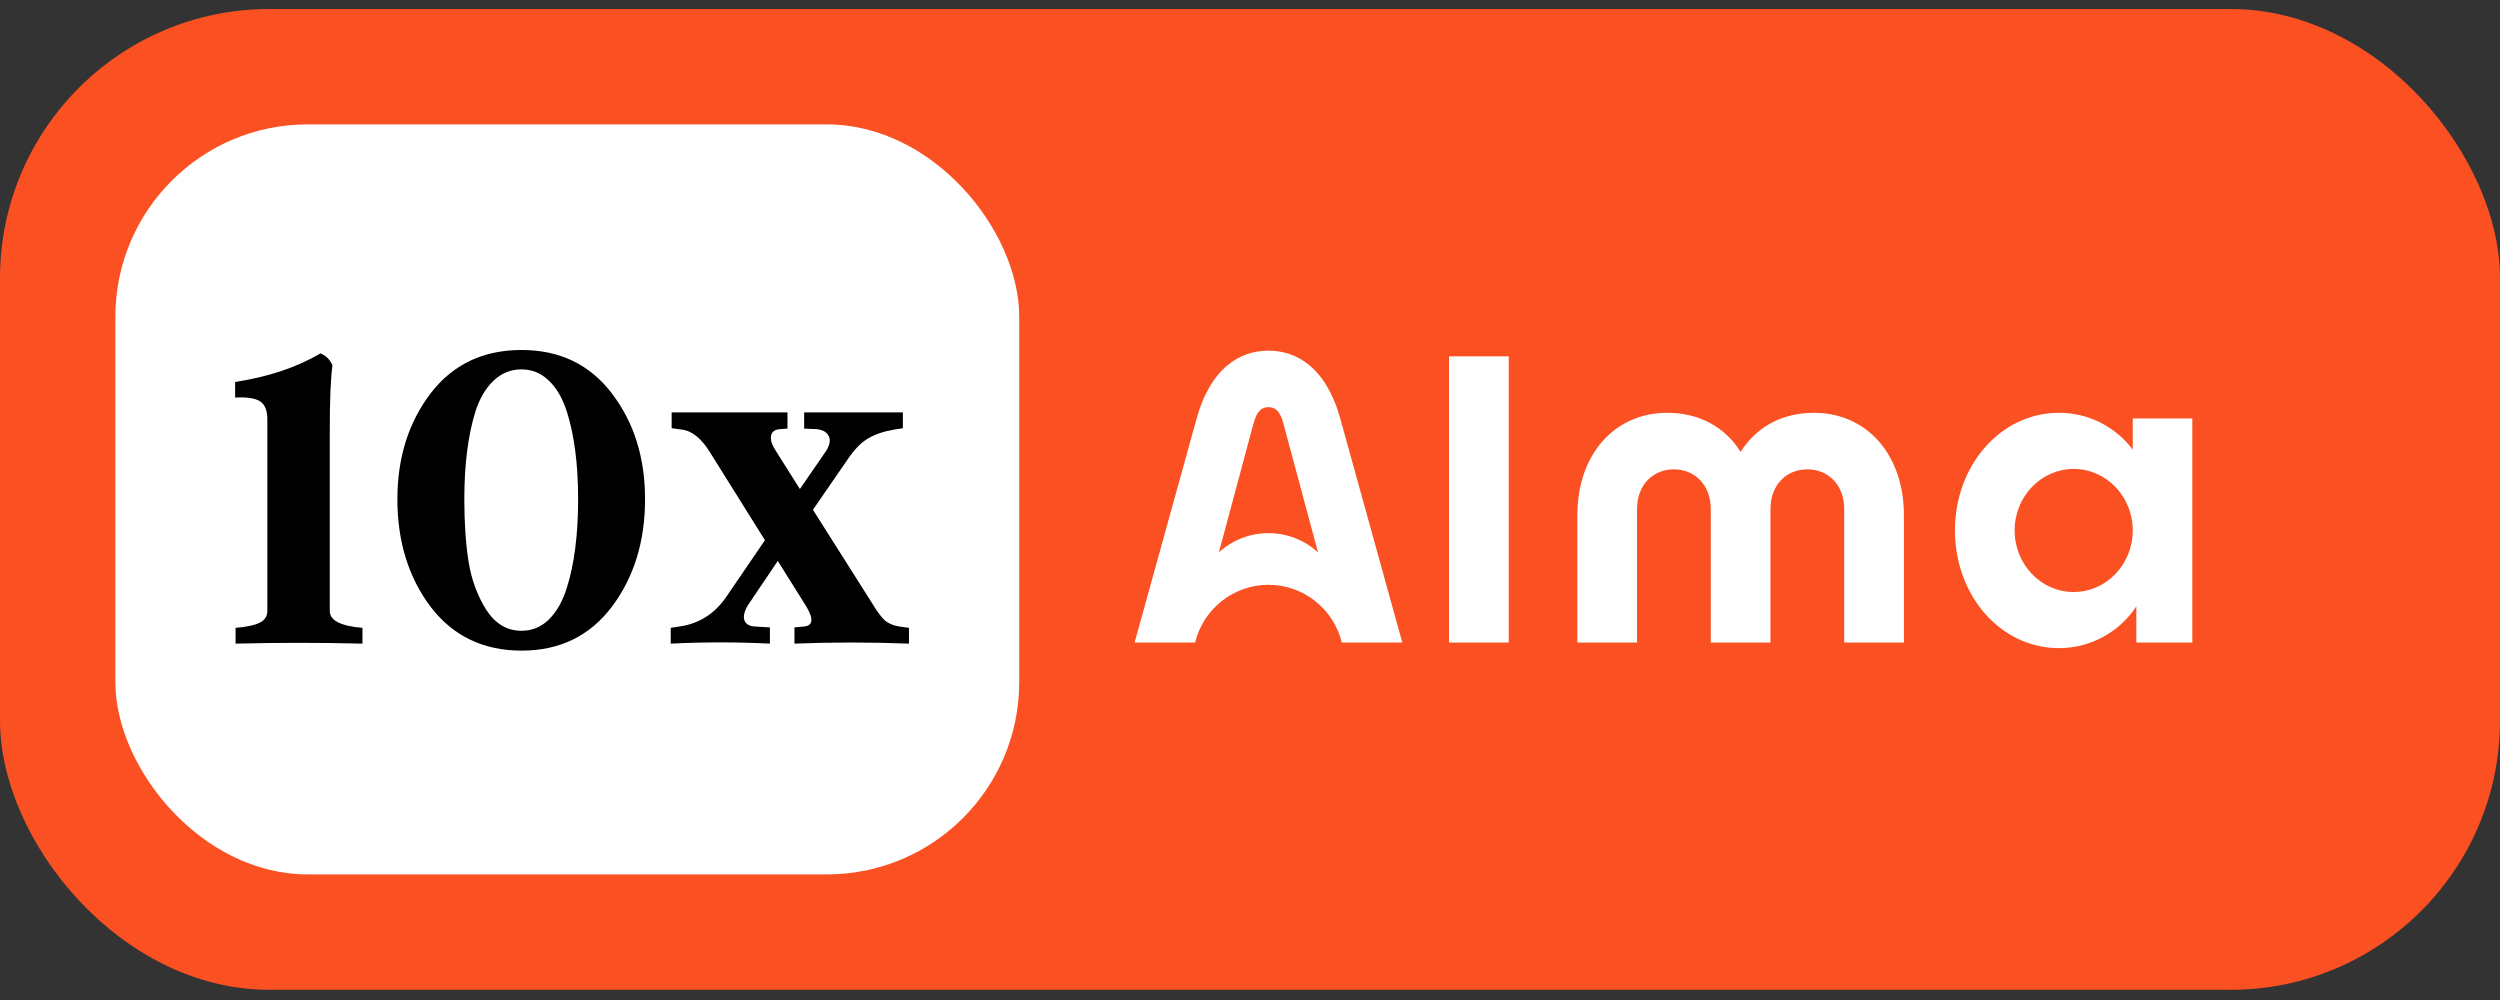<svg width="130" height="52" viewBox="0 0 130 52" fill="none" xmlns="http://www.w3.org/2000/svg">
<rect x="0" y="0" width="130" height="52" fill="#333333" stroke="none"/>
<rect y="0.469" width="130" height="51" rx="14" fill="#FA5022"/>
<rect x="6" y="6.469" width="47" height="39" rx="10" fill="white"/>
<path d="M17.148 22.406V31.77C17.148 32.262 17.715 32.555 18.848 32.648V33.469C16.637 33.414 14.438 33.414 12.25 33.469V32.648C12.828 32.602 13.246 32.512 13.504 32.379C13.77 32.246 13.902 32.043 13.902 31.77V21.809C13.902 21.348 13.777 21.035 13.527 20.871C13.277 20.707 12.844 20.641 12.227 20.672V19.863C13.953 19.598 15.434 19.102 16.668 18.375C16.957 18.5 17.164 18.707 17.289 18.996C17.195 19.652 17.148 20.789 17.148 22.406ZM33.543 25.957C33.543 28.152 32.969 30.016 31.82 31.547C30.672 33.07 29.105 33.832 27.121 33.832C25.129 33.832 23.551 33.07 22.387 31.547C21.238 30.016 20.664 28.152 20.664 25.957C20.664 23.809 21.238 21.977 22.387 20.461C23.543 18.953 25.121 18.199 27.121 18.199C29.105 18.199 30.672 18.953 31.82 20.461C32.969 21.969 33.543 23.801 33.543 25.957ZM27.121 32.801C27.668 32.801 28.141 32.605 28.539 32.215C28.945 31.816 29.258 31.266 29.477 30.562C29.867 29.328 30.062 27.793 30.062 25.957C30.062 24.152 29.867 22.637 29.477 21.41C29.258 20.715 28.945 20.176 28.539 19.793C28.141 19.402 27.664 19.207 27.109 19.207C26.562 19.207 26.082 19.402 25.668 19.793C25.254 20.184 24.938 20.723 24.719 21.41C24.336 22.645 24.145 24.16 24.145 25.957C24.145 27.207 24.219 28.293 24.367 29.215C24.516 30.145 24.824 30.98 25.293 31.723C25.762 32.441 26.371 32.801 27.121 32.801ZM46.762 32.578L47.266 32.648V33.469C45.266 33.391 43.281 33.391 41.312 33.469V32.625L41.816 32.578C42.277 32.531 42.316 32.188 41.934 31.547L40.445 29.168L38.887 31.477C38.699 31.797 38.641 32.059 38.711 32.262C38.789 32.457 38.969 32.562 39.25 32.578L40.035 32.625V33.469C38.324 33.383 36.605 33.383 34.879 33.469V32.648L35.336 32.578C36.352 32.43 37.16 31.918 37.762 31.043L39.777 28.09L36.941 23.555C36.48 22.797 35.977 22.391 35.43 22.336L34.926 22.266V21.445H40.949V22.289L40.586 22.312C40.297 22.328 40.133 22.445 40.094 22.664C40.055 22.875 40.141 23.141 40.352 23.461L41.594 25.43L42.965 23.438C43.16 23.117 43.199 22.855 43.082 22.652C42.965 22.441 42.734 22.328 42.391 22.312L41.816 22.289V21.445H46.949V22.266L46.516 22.336C45.953 22.43 45.492 22.586 45.133 22.805C44.781 23.008 44.434 23.363 44.09 23.871L42.273 26.508L45.344 31.359C45.602 31.789 45.828 32.094 46.023 32.273C46.219 32.43 46.465 32.531 46.762 32.578Z" fill="black"/>
<path d="M107.833 30.785C106.137 30.785 104.761 29.354 104.761 27.585C104.761 25.817 106.137 24.385 107.833 24.385C109.529 24.385 110.903 25.819 110.903 27.583C110.903 29.348 109.527 30.784 107.833 30.784V30.785ZM110.903 21.76V23.384C110.457 22.788 109.878 22.304 109.214 21.971C108.549 21.637 107.815 21.465 107.072 21.466C104.022 21.466 101.658 24.206 101.658 27.583C101.658 30.961 104.02 33.703 107.072 33.703C107.869 33.703 108.652 33.504 109.353 33.125C110.054 32.746 110.651 32.199 111.089 31.531V33.411H114V21.762L110.903 21.76ZM75.349 18.53H78.454V33.411H75.349V18.53ZM82.022 26.804C82.022 23.602 83.98 21.466 86.695 21.466C88.379 21.466 89.709 22.218 90.512 23.497C91.315 22.218 92.647 21.466 94.331 21.466C97.048 21.466 99.004 23.608 99.004 26.804V33.411H95.899V26.469C95.899 25.221 95.074 24.405 93.982 24.405C92.889 24.405 92.064 25.221 92.064 26.469V33.411H88.96V26.469C88.96 25.221 88.135 24.405 87.042 24.405C85.95 24.405 85.125 25.221 85.125 26.469V33.411H82.02L82.022 26.804ZM69.727 21.882C68.992 19.119 67.439 18.234 65.959 18.234C64.478 18.234 62.926 19.119 62.192 21.882L59 33.411H62.146C62.355 32.555 62.845 31.794 63.536 31.25C64.228 30.705 65.081 30.41 65.96 30.41C66.838 30.41 67.692 30.705 68.383 31.25C69.074 31.794 69.564 32.555 69.774 33.411H72.919L69.727 21.882ZM65.959 27.726C65.005 27.721 64.085 28.078 63.382 28.725L65.183 22.017C65.355 21.376 65.609 21.172 65.959 21.172C66.308 21.172 66.564 21.366 66.735 22.017L68.538 28.727C67.834 28.079 66.913 27.721 65.959 27.726Z" fill="white"/>
</svg>
